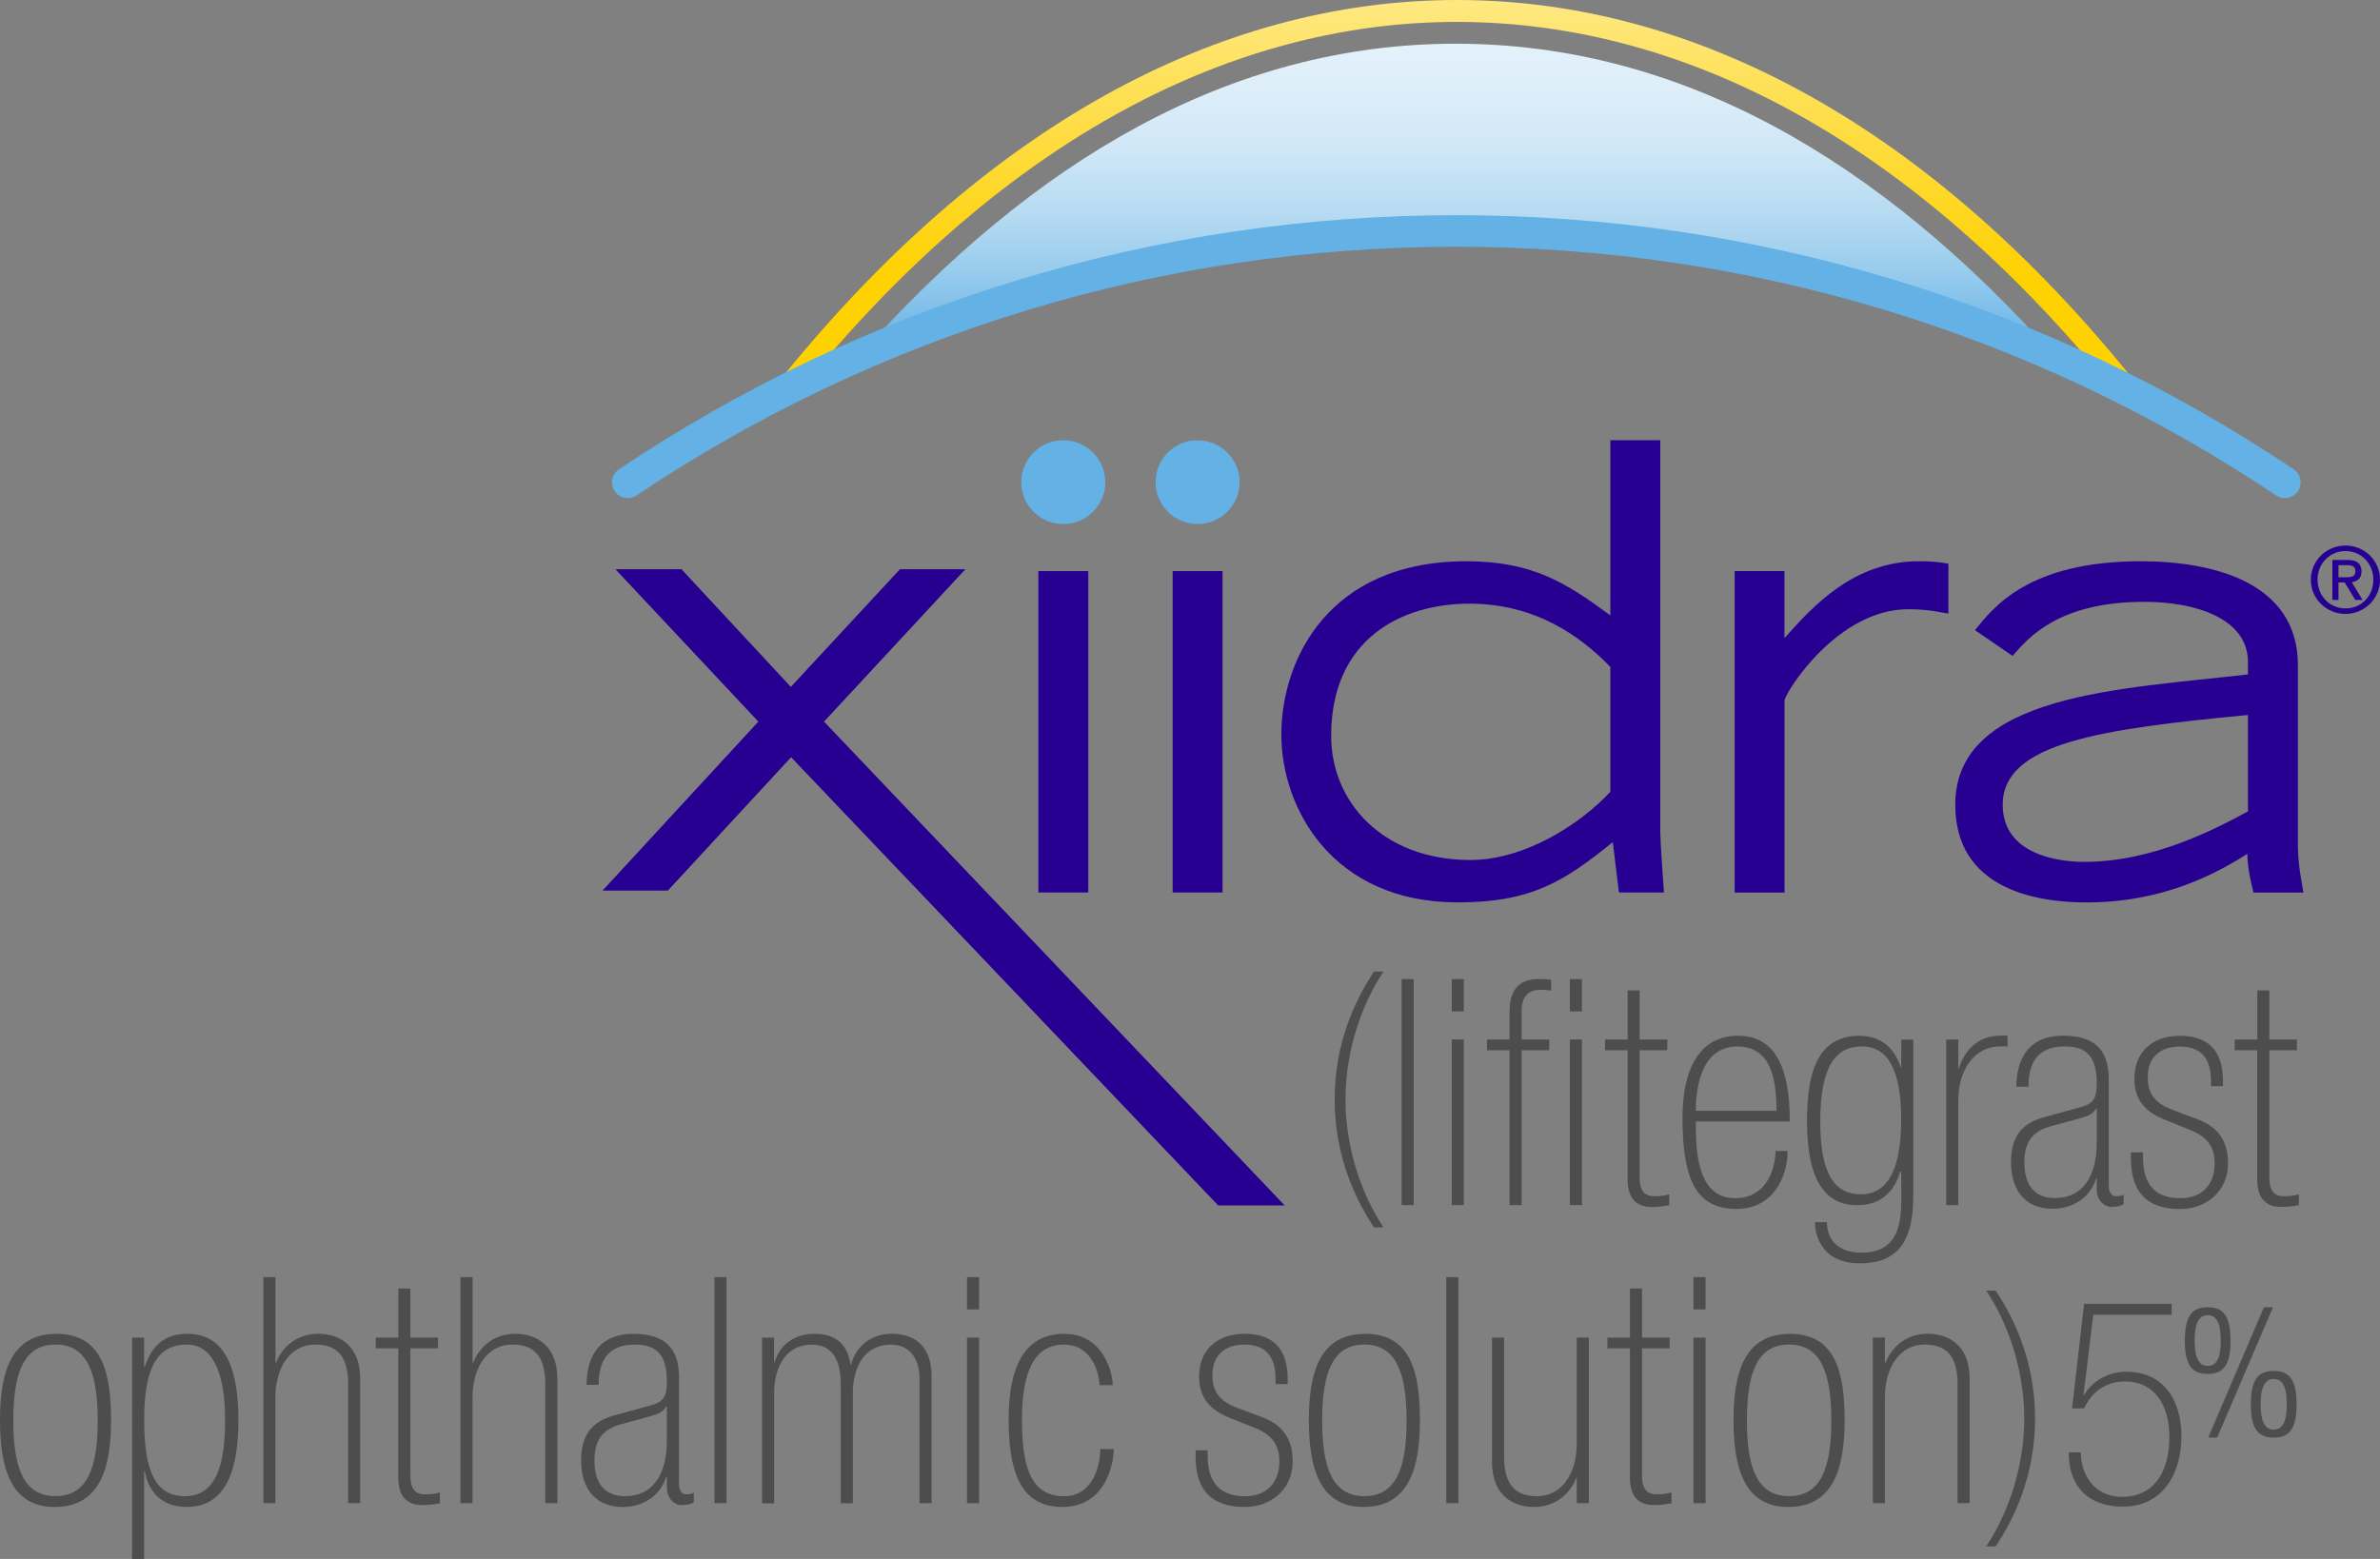 <svg width="203" height="133" viewBox="0 0 203 133" fill="none" xmlns="http://www.w3.org/2000/svg">
<rect x="0" y="0" width="203" height="133" fill="#808080" stroke="none"/>
<g clip-path="url(#clip0_4848_8440)">
<path d="M175.186 30.315C160.36 13.659 143.347 3.729 124.17 3.729C104.994 3.729 88.153 13.643 73.332 30.299C73.332 30.299 120.27 5.828 175.186 30.315Z" fill="url(#paint0_linear_4848_8440)"/>
<path d="M68.225 33.306L66.768 32.126C83.774 11.111 103.653 0 124.266 0C144.879 0 164.747 11.111 181.749 32.126L180.297 33.306C163.66 12.74 144.279 1.87 124.266 1.87C104.253 1.87 84.862 12.74 68.225 33.301V33.306Z" fill="url(#paint1_linear_4848_8440)"/>
<path d="M194.887 42.499C194.63 42.499 194.368 42.424 194.143 42.269C173.422 28.386 149.246 21.052 124.218 21.052C99.19 21.052 75.009 28.391 54.289 42.269C53.667 42.681 52.837 42.515 52.424 41.901C52.011 41.286 52.178 40.448 52.794 40.036C73.959 25.859 98.654 18.359 124.218 18.359C149.782 18.359 174.473 25.854 195.638 40.036C196.254 40.448 196.42 41.286 196.007 41.901C195.75 42.285 195.321 42.499 194.887 42.499Z" fill="#63B1E5"/>
<path d="M195.997 71.9V56.746C195.997 49.721 188.849 47.884 182.596 47.884C173.026 47.884 170.031 51.815 168.451 53.76L171.66 55.961C173.026 54.385 175.598 51.345 182.907 51.345C187.268 51.345 191.737 52.761 191.737 56.484V57.536C181.015 58.792 166.773 59.16 166.773 68.653C166.773 75.736 173.444 76.991 177.967 76.991C183.223 76.991 187.692 75.415 191.684 72.846C191.684 73.946 191.994 75.309 192.209 76.147H196.468C196.206 74.684 195.997 73.53 195.997 71.906M191.737 69.224C189.005 70.693 183.695 73.53 177.758 73.53C175.652 73.53 170.819 72.953 170.819 68.653C170.819 63.359 179.226 62.2 191.737 60.998V69.224Z" fill="#280091"/>
<path d="M94.278 41.138C94.278 39.161 92.67 37.559 90.688 37.559C88.705 37.559 87.108 39.161 87.108 41.138C87.108 43.114 88.71 44.711 90.688 44.711C92.665 44.711 94.278 43.109 94.278 41.138Z" fill="#63B1E5"/>
<path d="M105.733 41.138C105.733 39.161 104.125 37.559 102.143 37.559C100.16 37.559 98.564 39.161 98.564 41.138C98.564 43.114 100.166 44.711 102.143 44.711C104.12 44.711 105.733 43.109 105.733 41.138Z" fill="#63B1E5"/>
<path d="M92.825 48.723H88.565V76.142H92.825V48.723Z" fill="#280091"/>
<path d="M104.276 48.723H100.021V76.142H104.276V48.723Z" fill="#280091"/>
<path d="M141.612 71.009V37.559H137.352V52.5C133.569 49.722 130.729 47.884 125.055 47.884C113.283 47.884 109.291 56.33 109.291 62.67C109.291 69.011 113.706 76.986 124.321 76.986C130.627 76.986 133.408 75.202 137.561 71.848L138.086 76.142H141.922C141.869 75.309 141.612 71.746 141.612 71.009ZM137.352 67.553C134.721 70.384 129.995 73.37 125.419 73.37C117.955 73.37 113.54 68.439 113.54 62.777C113.54 54.439 119.638 51.501 125.312 51.501C130.986 51.501 134.828 54.284 137.352 56.901V67.547V67.553Z" fill="#280091"/>
<path d="M147.95 48.722H152.205V54.438C154.68 51.655 158.141 47.884 163.666 47.884C164.609 47.884 165.396 47.937 166.189 48.097V52.344C165.659 52.291 164.614 51.976 162.776 51.976C156.732 51.976 152.365 58.947 152.21 59.737V76.147H147.956V48.728L147.95 48.722Z" fill="#280091"/>
<path d="M64.684 61.564L52.489 48.562H58.126L67.454 58.6L76.762 48.562H82.345L70.284 61.564L109.575 102.84H103.901L67.476 64.604L56.963 75.982H51.391L64.684 61.564Z" fill="#280091"/>
<path d="M117.199 104.715C115.496 102.162 113.84 98.492 113.84 93.802C113.84 89.112 115.49 85.442 117.199 82.889H118.009C116.224 85.538 114.761 89.523 114.761 93.802C114.761 98.081 116.224 102.066 118.009 104.715H117.199Z" fill="#4D4D4D"/>
<path d="M119.552 83.529H120.581V102.813H119.552V83.529Z" fill="#4D4D4D"/>
<path d="M123.827 83.529H124.856V86.286H123.827V83.529ZM123.827 88.684H124.856V102.813H123.827V88.684Z" fill="#4D4D4D"/>
<path d="M128.757 89.603H126.833V88.685H128.757V86.334C128.757 84.71 129.351 83.524 131.248 83.524C131.575 83.524 131.95 83.524 132.304 83.605V84.523C132.063 84.47 131.789 84.443 131.409 84.443C130.514 84.443 129.785 84.849 129.785 86.281V88.685H132.143V89.603H129.785V102.814H128.757V89.603Z" fill="#4D4D4D"/>
<path d="M133.901 83.529H134.93V86.286H133.901V83.529ZM133.901 88.684H134.93V102.813H133.901V88.684Z" fill="#4D4D4D"/>
<path d="M136.901 88.684H138.825V84.496H139.854V88.684H142.211V89.603H139.854V100.489C139.854 101.841 140.502 102.055 141.102 102.055C141.536 102.055 141.917 102.028 142.372 101.894V102.813C141.858 102.92 141.317 102.973 140.909 102.973C139.447 102.973 138.825 102.135 138.825 100.596V89.603H136.901V88.684Z" fill="#4D4D4D"/>
<path d="M144.644 95.683C144.644 97.953 144.671 102.221 147.977 102.221C150.956 102.221 151.443 99.251 151.443 98.198H152.472C152.472 100.357 151.283 103.14 148.084 103.14C144.429 103.14 143.508 100.17 143.508 95.362C143.508 91.04 145.051 88.364 148.244 88.364C151.438 88.364 152.66 91.121 152.66 95.683H144.644ZM151.524 94.764C151.524 92.2 151.116 89.278 148.191 89.278C145.051 89.278 144.644 92.926 144.644 94.764H151.524Z" fill="#4D4D4D"/>
<path d="M163.189 102.028C163.189 105.511 162.16 107.781 158.64 107.781C155.119 107.781 154.798 104.998 154.798 104.272H155.826C155.826 105.73 156.748 106.868 158.752 106.868C161.163 106.868 162.165 105.49 162.165 102.546V99.956H162.085C161.678 101.2 160.863 102.819 158.377 102.819C155.044 102.819 154.128 99.549 154.128 95.687C154.128 91.825 154.857 88.369 158.591 88.369C160.435 88.369 161.57 89.395 162.112 91.045H162.165V88.695H163.194V102.039L163.189 102.028ZM158.693 101.895C161.265 101.895 162.16 99.299 162.16 95.463C162.16 91.361 161.051 89.277 158.832 89.277C156.614 89.277 155.259 90.869 155.259 95.677C155.259 99.293 156.019 101.889 158.698 101.889L158.693 101.895Z" fill="#4D4D4D"/>
<path d="M166.002 88.684H167.031V91.141H167.084C167.599 89.523 168.761 88.358 170.631 88.358H171.226V89.277H170.631C168.22 89.277 167.031 91.521 167.031 93.844V102.813H166.002V88.684Z" fill="#4D4D4D"/>
<path d="M179.864 101.109C179.864 101.788 180.137 102.055 180.485 102.055C180.726 102.055 180.946 102.028 181.134 101.921V102.728C180.919 102.888 180.512 102.968 180.051 102.968C179.617 102.968 178.835 102.536 178.835 101.43V100.538H178.781C178.374 101.996 176.965 103.128 175.073 103.128C172.609 103.128 171.526 101.371 171.526 99.186C171.526 97.001 172.394 95.837 174.398 95.297L177.458 94.459C178.674 94.133 178.84 93.567 178.84 92.381C178.84 89.817 177.651 89.277 176.102 89.277C173.718 89.277 173.016 90.762 173.016 92.707H171.987C171.987 90.789 172.689 88.358 175.995 88.358C179.108 88.358 179.864 90.062 179.864 92.087V101.109ZM178.84 94.576H178.787C178.433 95.142 178.058 95.223 176.997 95.522L174.913 96.088C173.262 96.547 172.668 97.52 172.668 99.192C172.668 101.029 173.482 102.215 175.266 102.215C177.678 102.215 178.84 100.324 178.84 97.487V94.571V94.576Z" fill="#4D4D4D"/>
<path d="M188.581 92.659V92.253C188.581 90.981 188.254 89.283 185.929 89.283C184.439 89.283 183.191 90.041 183.191 91.905C183.191 93.39 183.898 94.149 185.302 94.689L187.467 95.5C189.171 96.147 190.039 97.338 190.039 99.256C190.039 101.633 188.195 103.145 185.95 103.145C182.023 103.145 181.755 100.335 181.755 98.689V98.31H182.784V98.77C182.784 100.767 183.593 102.226 185.95 102.226C188.035 102.226 188.897 100.848 188.897 99.282C188.897 97.931 188.356 97.012 186.786 96.392L184.702 95.554C182.944 94.854 182.05 93.823 182.05 92.018C182.05 89.667 183.673 88.369 185.924 88.369C189.063 88.369 189.605 90.501 189.605 92.231V92.664H188.576L188.581 92.659Z" fill="#4D4D4D"/>
<path d="M190.612 88.684H192.535V84.496H193.564V88.684H195.916V89.603H193.564V100.489C193.564 101.841 194.212 102.055 194.807 102.055C195.241 102.055 195.616 102.028 196.077 101.894V102.813C195.563 102.92 195.022 102.973 194.614 102.973C193.152 102.973 192.53 102.135 192.53 100.596V89.603H190.606V88.684H190.612Z" fill="#4D4D4D"/>
<path d="M170.218 110.105C171.922 112.659 173.578 116.329 173.578 121.019C173.578 125.709 171.928 129.379 170.218 131.932H169.409C171.193 129.283 172.656 125.298 172.656 121.019C172.656 116.74 171.193 112.755 169.409 110.105H170.218Z" fill="#4D4D4D"/>
<path d="M4.656 128.566C0.922 128.566 0 125.243 0 121.168C0 117.092 0.922 113.796 4.817 113.796C8.712 113.796 9.473 117.118 9.473 121.168C9.473 125.217 8.552 128.566 4.651 128.566H4.656ZM4.737 114.709C2.031 114.709 1.136 117.113 1.136 121.189C1.136 125.265 2.031 127.642 4.737 127.642C7.443 127.642 8.337 125.238 8.337 121.189C8.337 117.14 7.443 114.709 4.737 114.709Z" fill="#4D4D4D"/>
<path d="M11.264 114.117H12.292V116.601H12.346C12.86 115.089 13.782 113.791 15.973 113.791C19.333 113.791 20.335 117.007 20.335 121.141C20.335 125.516 19.226 128.566 15.92 128.566C13.943 128.566 12.7 127.434 12.346 125.516H12.292V133H11.264V114.117ZM15.759 127.648C18.545 127.648 19.199 124.731 19.199 121.141C19.199 116.601 17.87 114.71 15.952 114.71C13.353 114.71 12.298 116.788 12.298 121.141C12.298 125.495 13.246 127.648 15.764 127.648H15.759Z" fill="#4D4D4D"/>
<path d="M22.466 108.957H23.495V116.249H23.549C24.036 115.004 25.226 113.791 27.149 113.791C29.073 113.791 30.723 114.924 30.723 117.6V128.241H29.695V118.086C29.695 115.576 28.639 114.71 26.876 114.71C24.711 114.71 23.49 116.735 23.49 119.192V128.241H22.461V108.957H22.466Z" fill="#4D4D4D"/>
<path d="M32.052 114.117H33.976V109.929H35.005V114.117H37.362V115.035H35.005V125.922C35.005 127.274 35.653 127.487 36.248 127.487C36.682 127.487 37.062 127.46 37.518 127.327V128.246C37.003 128.353 36.462 128.406 36.055 128.406C34.592 128.406 33.971 127.567 33.971 126.029V115.035H32.047V114.117H32.052Z" fill="#4D4D4D"/>
<path d="M39.281 108.957H40.309V116.249H40.363C40.851 115.004 42.04 113.791 43.964 113.791C45.887 113.791 47.538 114.924 47.538 117.6V128.241H46.509V118.086C46.509 115.576 45.453 114.71 43.691 114.71C41.526 114.71 40.304 116.735 40.304 119.192V128.241H39.275V108.957H39.281Z" fill="#4D4D4D"/>
<path d="M57.906 126.541C57.906 127.22 58.174 127.487 58.527 127.487C58.768 127.487 58.988 127.46 59.176 127.353V128.165C58.961 128.326 58.554 128.411 58.093 128.411C57.659 128.411 56.877 127.978 56.877 126.873V125.981H56.823C56.416 127.439 55.007 128.571 53.115 128.571C50.651 128.571 49.568 126.814 49.568 124.629C49.568 122.444 50.436 121.28 52.44 120.74L55.5 119.902C56.716 119.576 56.882 119.009 56.882 117.824C56.882 115.26 55.693 114.715 54.15 114.715C51.765 114.715 51.063 116.2 51.063 118.144H50.035C50.035 116.226 50.736 113.796 54.042 113.796C57.156 113.796 57.916 115.495 57.916 117.524V126.547L57.906 126.541ZM56.877 120.003H56.823C56.47 120.569 56.089 120.649 55.034 120.949L52.949 121.515C51.299 121.974 50.704 122.946 50.704 124.624C50.704 126.461 51.519 127.647 53.303 127.647C55.714 127.647 56.877 125.756 56.877 122.92V120.003Z" fill="#4D4D4D"/>
<path d="M60.94 108.957H61.968V128.241H60.94V108.957Z" fill="#4D4D4D"/>
<path d="M64.994 114.117H66.023V116.222H66.076C66.484 114.763 67.727 113.791 69.49 113.791C71.681 113.791 72.362 115.142 72.549 116.441H72.603C72.79 115.415 73.846 113.791 76.07 113.791C78.293 113.791 79.456 115.142 79.456 117.386V128.246H78.427V117.632C78.427 115.741 77.452 114.715 75.989 114.715C73.878 114.715 72.742 116.446 72.742 118.876V128.251H71.713V118.123C71.713 116.013 71.011 114.72 69.222 114.72C67.004 114.72 66.028 116.665 66.028 118.882V128.257H64.999V114.128L64.994 114.117Z" fill="#4D4D4D"/>
<path d="M82.483 108.957H83.512V111.713H82.483V108.957ZM82.483 114.117H83.512V128.246H82.483V114.117Z" fill="#4D4D4D"/>
<path d="M94.996 123.625C94.996 124.95 94.267 128.566 90.607 128.566C86.948 128.566 86.031 125.35 86.031 121.114C86.031 116.44 87.467 113.796 90.795 113.796C94.122 113.796 94.91 117.145 94.91 118.171H93.774C93.774 117.305 93.206 114.715 90.768 114.715C88.142 114.715 87.167 117.118 87.167 121.168C87.167 125.569 88.142 127.647 90.768 127.647C93.393 127.647 93.854 124.677 93.854 123.625H94.99H94.996Z" fill="#4D4D4D"/>
<path d="M108.798 118.086V117.68C108.798 116.408 108.471 114.71 106.145 114.71C104.656 114.71 103.413 115.463 103.413 117.327C103.413 118.812 104.114 119.571 105.524 120.11L107.688 120.922C109.392 121.569 110.26 122.76 110.26 124.678C110.26 127.055 108.417 128.566 106.172 128.566C102.244 128.566 101.977 125.757 101.977 124.111V123.732H103.005V124.191C103.005 126.189 103.82 127.648 106.172 127.648C108.256 127.648 109.124 126.269 109.124 124.704C109.124 123.353 108.583 122.434 107.013 121.814L104.929 120.981C103.171 120.276 102.277 119.25 102.277 117.439C102.277 115.089 103.9 113.791 106.151 113.791C109.29 113.791 109.832 115.928 109.832 117.653V118.086H108.803H108.798Z" fill="#4D4D4D"/>
<path d="M116.294 128.566C112.559 128.566 111.638 125.243 111.638 121.168C111.638 117.092 112.559 113.796 116.455 113.796C120.35 113.796 121.111 117.118 121.111 121.168C121.111 125.217 120.189 128.566 116.289 128.566H116.294ZM116.374 114.709C113.668 114.709 112.774 117.113 112.774 121.189C112.774 125.265 113.668 127.642 116.374 127.642C119.08 127.642 119.975 125.238 119.975 121.189C119.975 117.14 119.08 114.709 116.374 114.709Z" fill="#4D4D4D"/>
<path d="M123.361 108.957H124.39V128.241H123.361V108.957Z" fill="#4D4D4D"/>
<path d="M135.519 128.241H134.49V126.11H134.436C133.949 127.354 132.759 128.567 130.836 128.567C128.912 128.567 127.262 127.434 127.262 124.758V114.117H128.29V124.272C128.29 126.783 129.346 127.648 131.104 127.648C133.268 127.648 134.49 125.623 134.49 123.166V114.117H135.519V128.246V128.241Z" fill="#4D4D4D"/>
<path d="M137.111 114.117H139.029V109.929H140.058V114.117H142.41V115.035H140.058V125.922C140.058 127.274 140.706 127.487 141.301 127.487C141.735 127.487 142.11 127.46 142.571 127.327V128.246C142.056 128.353 141.515 128.406 141.108 128.406C139.645 128.406 139.024 127.567 139.024 126.029V115.035H137.105V114.117H137.111Z" fill="#4D4D4D"/>
<path d="M144.446 108.957H145.475V111.713H144.446V108.957ZM144.446 114.117H145.475V128.246H144.446V114.117Z" fill="#4D4D4D"/>
<path d="M152.516 128.566C148.781 128.566 147.859 125.243 147.859 121.168C147.859 117.092 148.781 113.796 152.676 113.796C156.572 113.796 157.333 117.118 157.333 121.168C157.333 125.217 156.411 128.566 152.516 128.566ZM152.601 114.709C149.89 114.709 149.001 117.113 149.001 121.189C149.001 125.265 149.895 127.642 152.601 127.642C155.307 127.642 156.202 125.238 156.202 121.189C156.202 117.14 155.307 114.709 152.601 114.709Z" fill="#4D4D4D"/>
<path d="M166.227 115.458C165.744 114.929 165.037 114.71 164.158 114.71C161.994 114.71 160.772 116.734 160.772 119.192V128.241H159.743V114.112H160.772V116.248H160.826C161.313 115.004 162.503 113.791 164.426 113.791C166.35 113.791 168 114.923 168 117.6V128.241H166.971V118.086C166.971 116.83 166.709 115.986 166.221 115.458" fill="#4D4D4D"/>
<path d="M177.763 111.237H185.232V112.167H178.545L177.709 119.031H177.758C178.443 117.808 179.842 117.028 181.358 117.028C184.568 117.028 186.063 119.496 186.063 122.525C186.063 125.553 184.595 128.534 181.09 128.534C177.586 128.534 176.461 126.21 176.461 124.084V123.913H177.49V124.207C177.661 126.232 178.91 127.701 180.994 127.701C183.882 127.701 185.034 125.356 185.034 122.594C185.034 119.832 183.737 117.856 181.262 117.856C179.108 117.856 178.127 119.346 177.763 120.153H176.734L177.763 111.237Z" fill="#4D4D4D"/>
<path d="M188.303 111.531C189.541 111.531 190.253 112.135 190.253 114.373C190.253 116.611 189.541 117.215 188.303 117.215C187.065 117.215 186.353 116.611 186.353 114.373C186.353 112.135 187.065 111.531 188.303 111.531ZM188.303 116.531C188.967 116.531 189.417 116.024 189.417 114.368C189.417 112.712 188.967 112.204 188.303 112.204C187.638 112.204 187.188 112.728 187.188 114.368C187.188 116.008 187.655 116.531 188.303 116.531ZM193.098 111.531H193.87L189.117 122.642H188.346L193.098 111.531ZM193.934 116.964C195.172 116.964 195.885 117.567 195.885 119.806C195.885 122.044 195.172 122.648 193.934 122.648C192.697 122.648 191.984 122.044 191.984 119.806C191.984 117.567 192.697 116.964 193.934 116.964ZM193.934 121.964C194.599 121.964 195.049 121.451 195.049 119.806C195.049 118.16 194.599 117.648 193.934 117.648C193.27 117.648 192.82 118.171 192.82 119.806C192.82 121.44 193.286 121.964 193.934 121.964Z" fill="#4D4D4D"/>
<path d="M197.101 49.454C197.101 47.804 198.451 46.543 200.058 46.543C201.666 46.543 203 47.804 203 49.454C203 51.105 201.66 52.376 200.058 52.376C198.456 52.376 197.101 51.115 197.101 49.454ZM202.432 49.454C202.432 48.076 201.398 47.013 200.058 47.013C198.719 47.013 197.674 48.076 197.674 49.454C197.674 50.832 198.703 51.906 200.058 51.906C201.414 51.906 202.432 50.854 202.432 49.454ZM199.458 51.185H198.938V47.772H200.24C201.028 47.772 201.425 48.092 201.425 48.738C201.425 49.385 201.023 49.609 200.594 49.673L201.516 51.185H200.894L199.983 49.689H199.458V51.185ZM199.458 49.251H200.026C200.648 49.251 200.9 49.171 200.9 48.717C200.9 48.37 200.696 48.215 200.149 48.215H199.458V49.251Z" fill="#280091"/>
</g>
<defs>
<linearGradient id="paint0_linear_4848_8440" x1="124.262" y1="3.726" x2="124.262" y2="30.277" gradientUnits="userSpaceOnUse">
<stop stop-color="#E3F1FA"/>
<stop offset="0.15" stop-color="#DDEEF9"/>
<stop offset="0.34" stop-color="#CFE7F6"/>
<stop offset="0.54" stop-color="#B7DBF2"/>
<stop offset="0.75" stop-color="#95CAED"/>
<stop offset="0.96" stop-color="#6AB4E6"/>
<stop offset="1" stop-color="#63B1E5"/>
</linearGradient>
<linearGradient id="paint1_linear_4848_8440" x1="124.255" y1="23.84" x2="124.255" y2="0.283" gradientUnits="userSpaceOnUse">
<stop stop-color="#FED100"/>
<stop offset="0.73" stop-color="#FEE15C"/>
<stop offset="1" stop-color="#FEE880"/>
</linearGradient>
<clipPath id="clip0_4848_8440">
<rect width="203" height="133" fill="white"/>
</clipPath>
</defs>
</svg>
